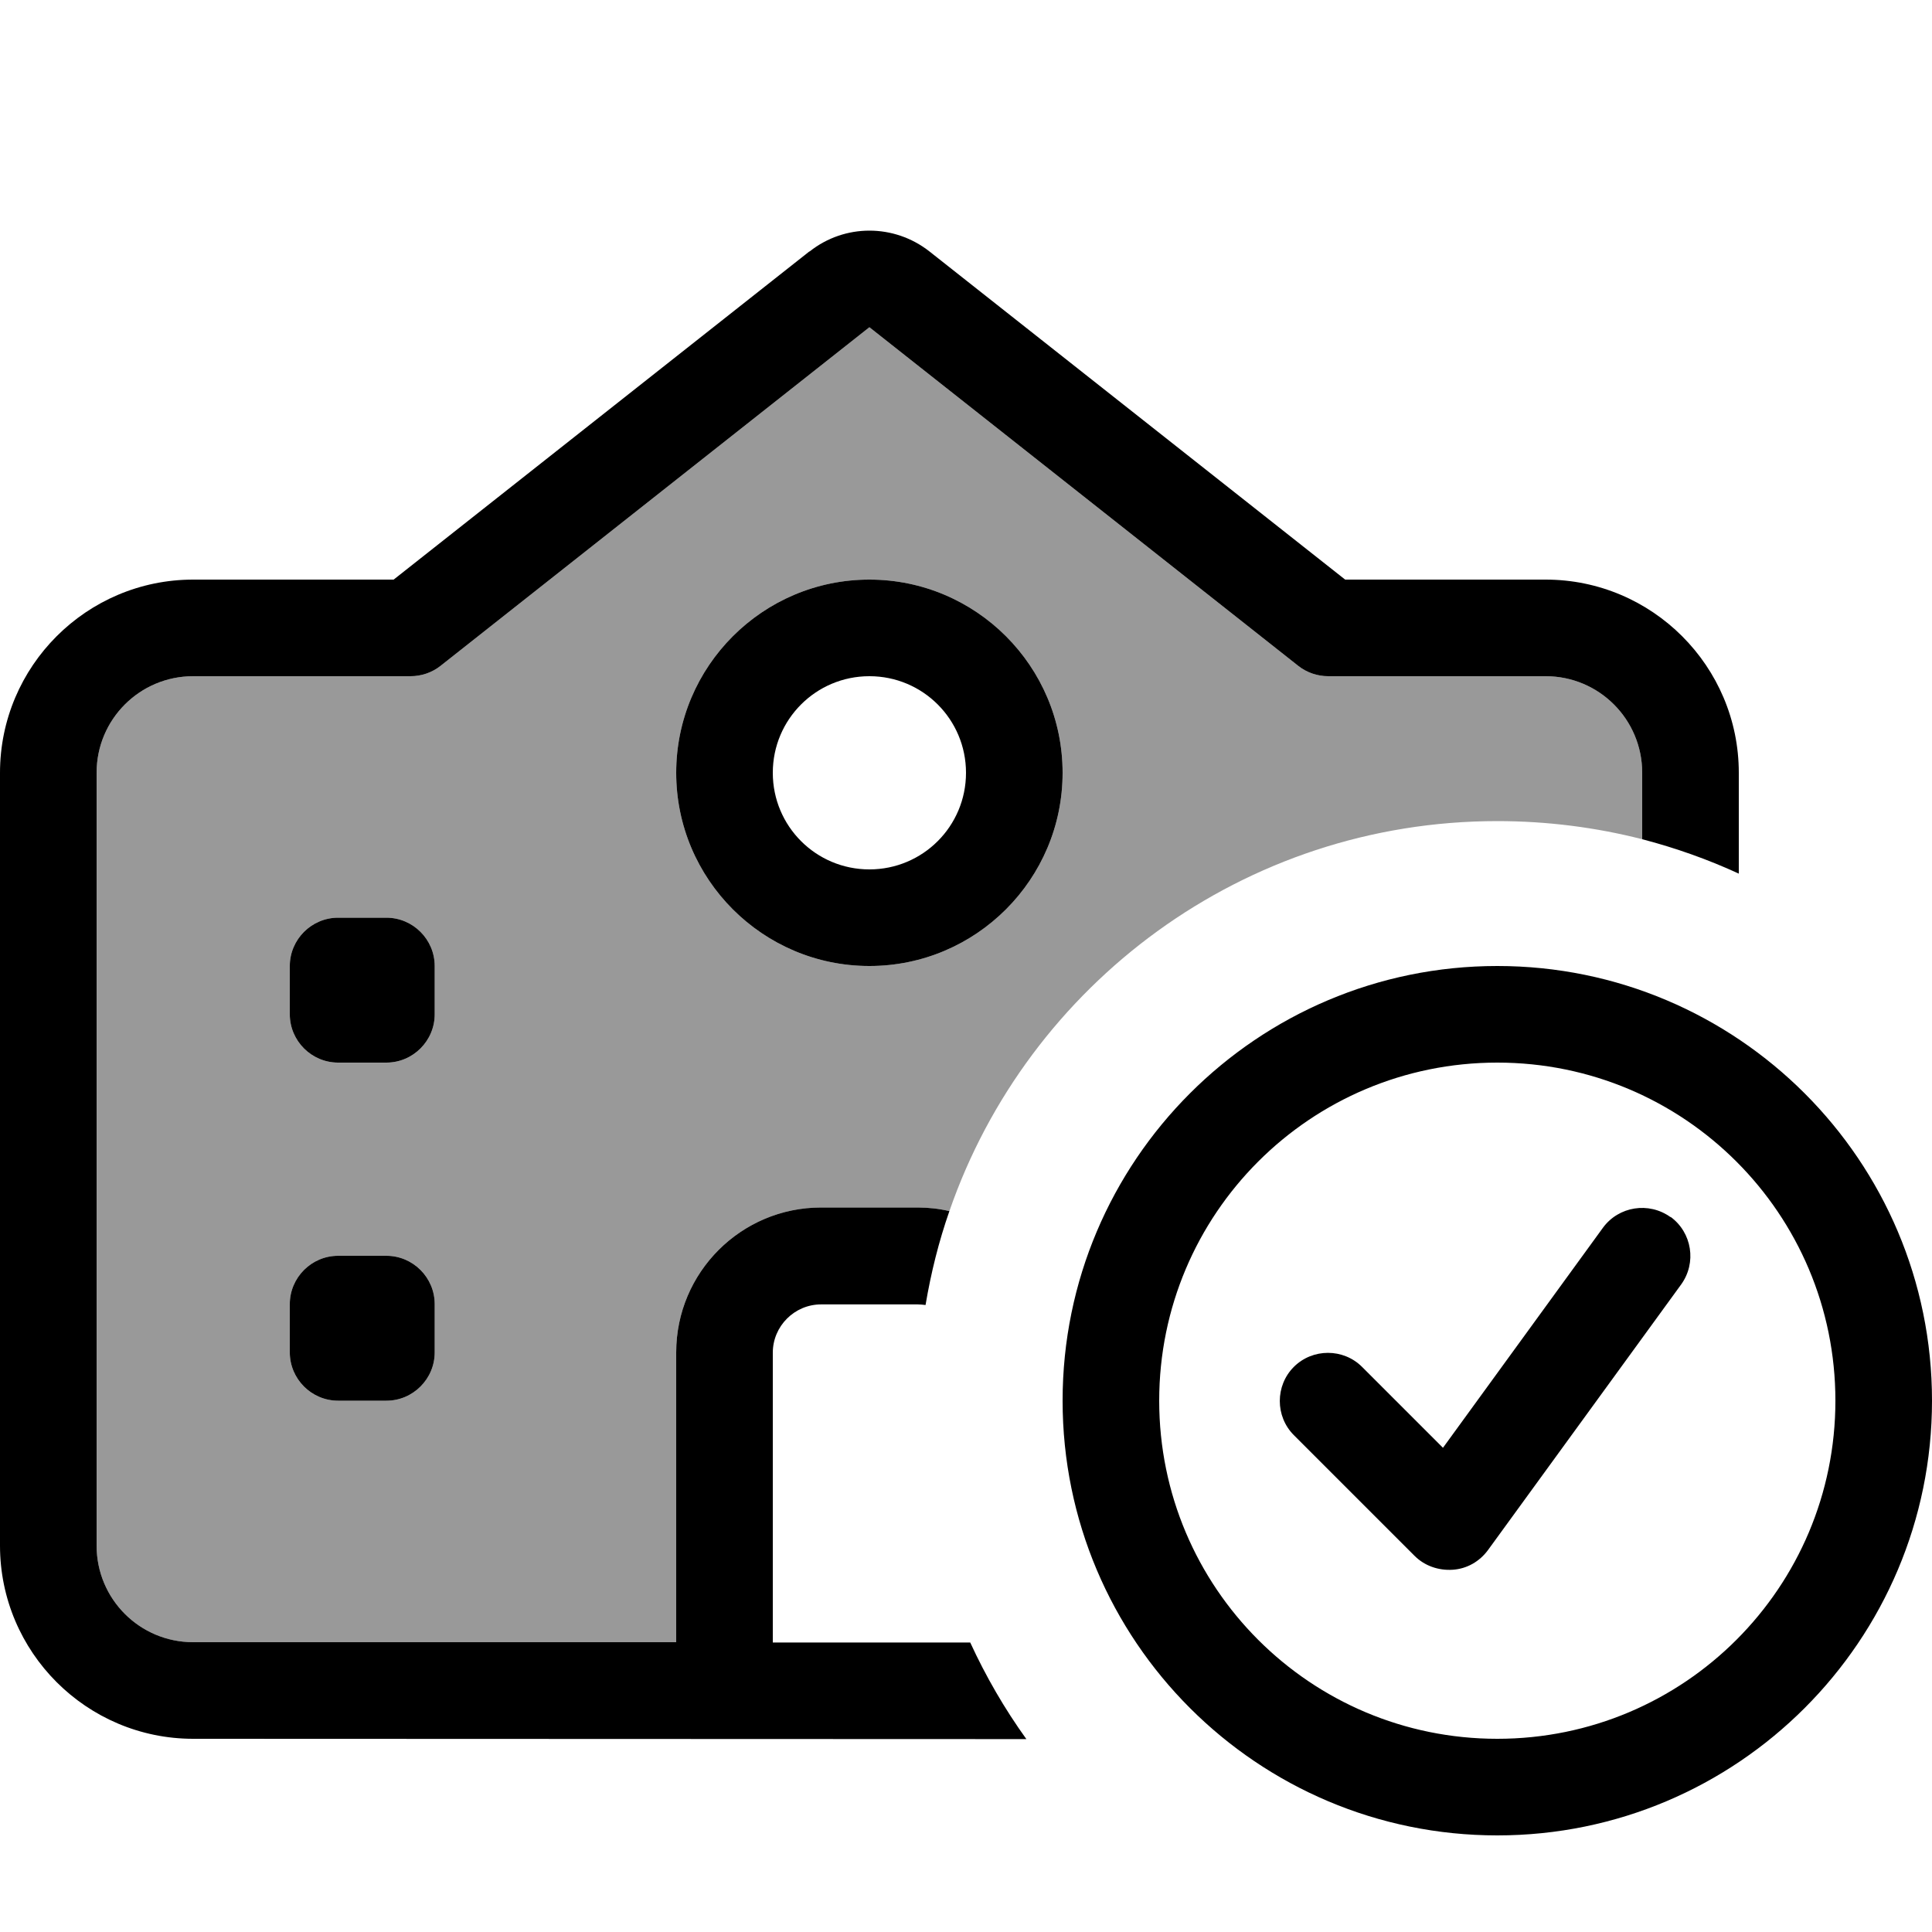 <svg xmlns="http://www.w3.org/2000/svg" viewBox="0 0 640 640"><!--! Font Awesome Pro 7.1.0 by @fontawesome - https://fontawesome.com License - https://fontawesome.com/license (Commercial License) Copyright 2025 Fonticons, Inc. --><path opacity=".4" fill="currentColor" d="M32 256C32 238.3 46.3 224 64 224L136 224C139.6 224 143.1 222.8 145.9 220.6L288 108.4L430.1 220.6C432.9 222.8 436.4 224 440 224L512 224C529.7 224 544 238.3 544 256L544 278C528.7 274.1 512.6 272 496 272C412 272 340.5 326 314.5 401.2C311.1 400.4 307.6 400 304 400L272 400C245.5 400 224 421.5 224 448L224 544L64 544C46.3 544 32 529.7 32 512L32 256zM96 320L96 336C96 344.8 103.2 352 112 352L128 352C136.8 352 144 344.8 144 336L144 320C144 311.2 136.8 304 128 304L112 304C103.2 304 96 311.2 96 320zM96 432L96 448C96 456.8 103.2 464 112 464L128 464C136.8 464 144 456.8 144 448L144 432C144 423.2 136.8 416 128 416L112 416C103.2 416 96 423.2 96 432zM224 256C224 291.3 252.7 320 288 320C323.3 320 352 291.3 352 256C352 220.7 323.3 192 288 192C252.7 192 224 220.7 224 256z"/><path fill="currentColor" d="M268.2 83.3C279.8 74.1 296.2 74.1 307.9 83.3L445.6 192L512 192C547.3 192 576 220.7 576 256L576 289.4C565.8 284.7 555.1 280.9 544 278L544 256C544 238.3 529.7 224 512 224L440 224C436.4 224 432.9 222.8 430.1 220.6L288 108.4L145.9 220.6C143.1 222.8 139.6 224 136 224L64 224C46.3 224 32 238.3 32 256L32 512C32 529.7 46.3 544 64 544L224 544L224 448C224 421.5 245.5 400 272 400L304 400C307.6 400 311.1 400.4 314.5 401.2C311 411.2 308.4 421.6 306.6 432.3C305.7 432.2 304.9 432.1 304 432.1L272 432.1C263.2 432.1 256 439.3 256 448.1L256 544.1L320 544.1L320 544.1L321.4 544.1C326.6 555.4 332.8 566.1 340 576.1L64 576C28.7 576 0 547.3 0 512L0 256C0 220.7 28.7 192 64 192L130.4 192L268.1 83.3zM144 448C144 456.8 136.8 464 128 464L112 464C103.2 464 96 456.8 96 448L96 432C96 423.2 103.2 416 112 416L128 416C136.8 416 144 423.2 144 432L144 448zM128 352L112 352C103.2 352 96 344.8 96 336L96 320C96 311.2 103.2 304 112 304L128 304C136.8 304 144 311.2 144 320L144 336C144 344.8 136.8 352 128 352zM288 288C305.7 288 320 273.7 320 256C320 238.3 305.7 224 288 224C270.3 224 256 238.3 256 256C256 273.7 270.3 288 288 288zM288 192C323.3 192 352 220.7 352 256C352 291.3 323.3 320 288 320C252.7 320 224 291.3 224 256C224 220.7 252.7 192 288 192zM496 576C557.9 576 608 525.9 608 464C608 402.1 557.9 352 496 352C434.1 352 384 402.1 384 464C384 525.9 434.1 576 496 576zM496 320C575.5 320 640 384.5 640 464C640 543.5 575.5 608 496 608C416.5 608 352 543.5 352 464C352 384.5 416.5 320 496 320zM553.4 403.1C560.5 408.3 562.1 418.3 556.9 425.5L492.9 513.5C490.1 517.3 485.9 519.7 481.2 520C476.5 520.3 471.9 518.7 468.6 515.4L428.6 475.4C422.4 469.2 422.4 459 428.6 452.8C434.8 446.6 445 446.6 451.2 452.8L478 479.6L531 406.7C536.2 399.6 546.2 398 553.4 403.2z"/></svg>